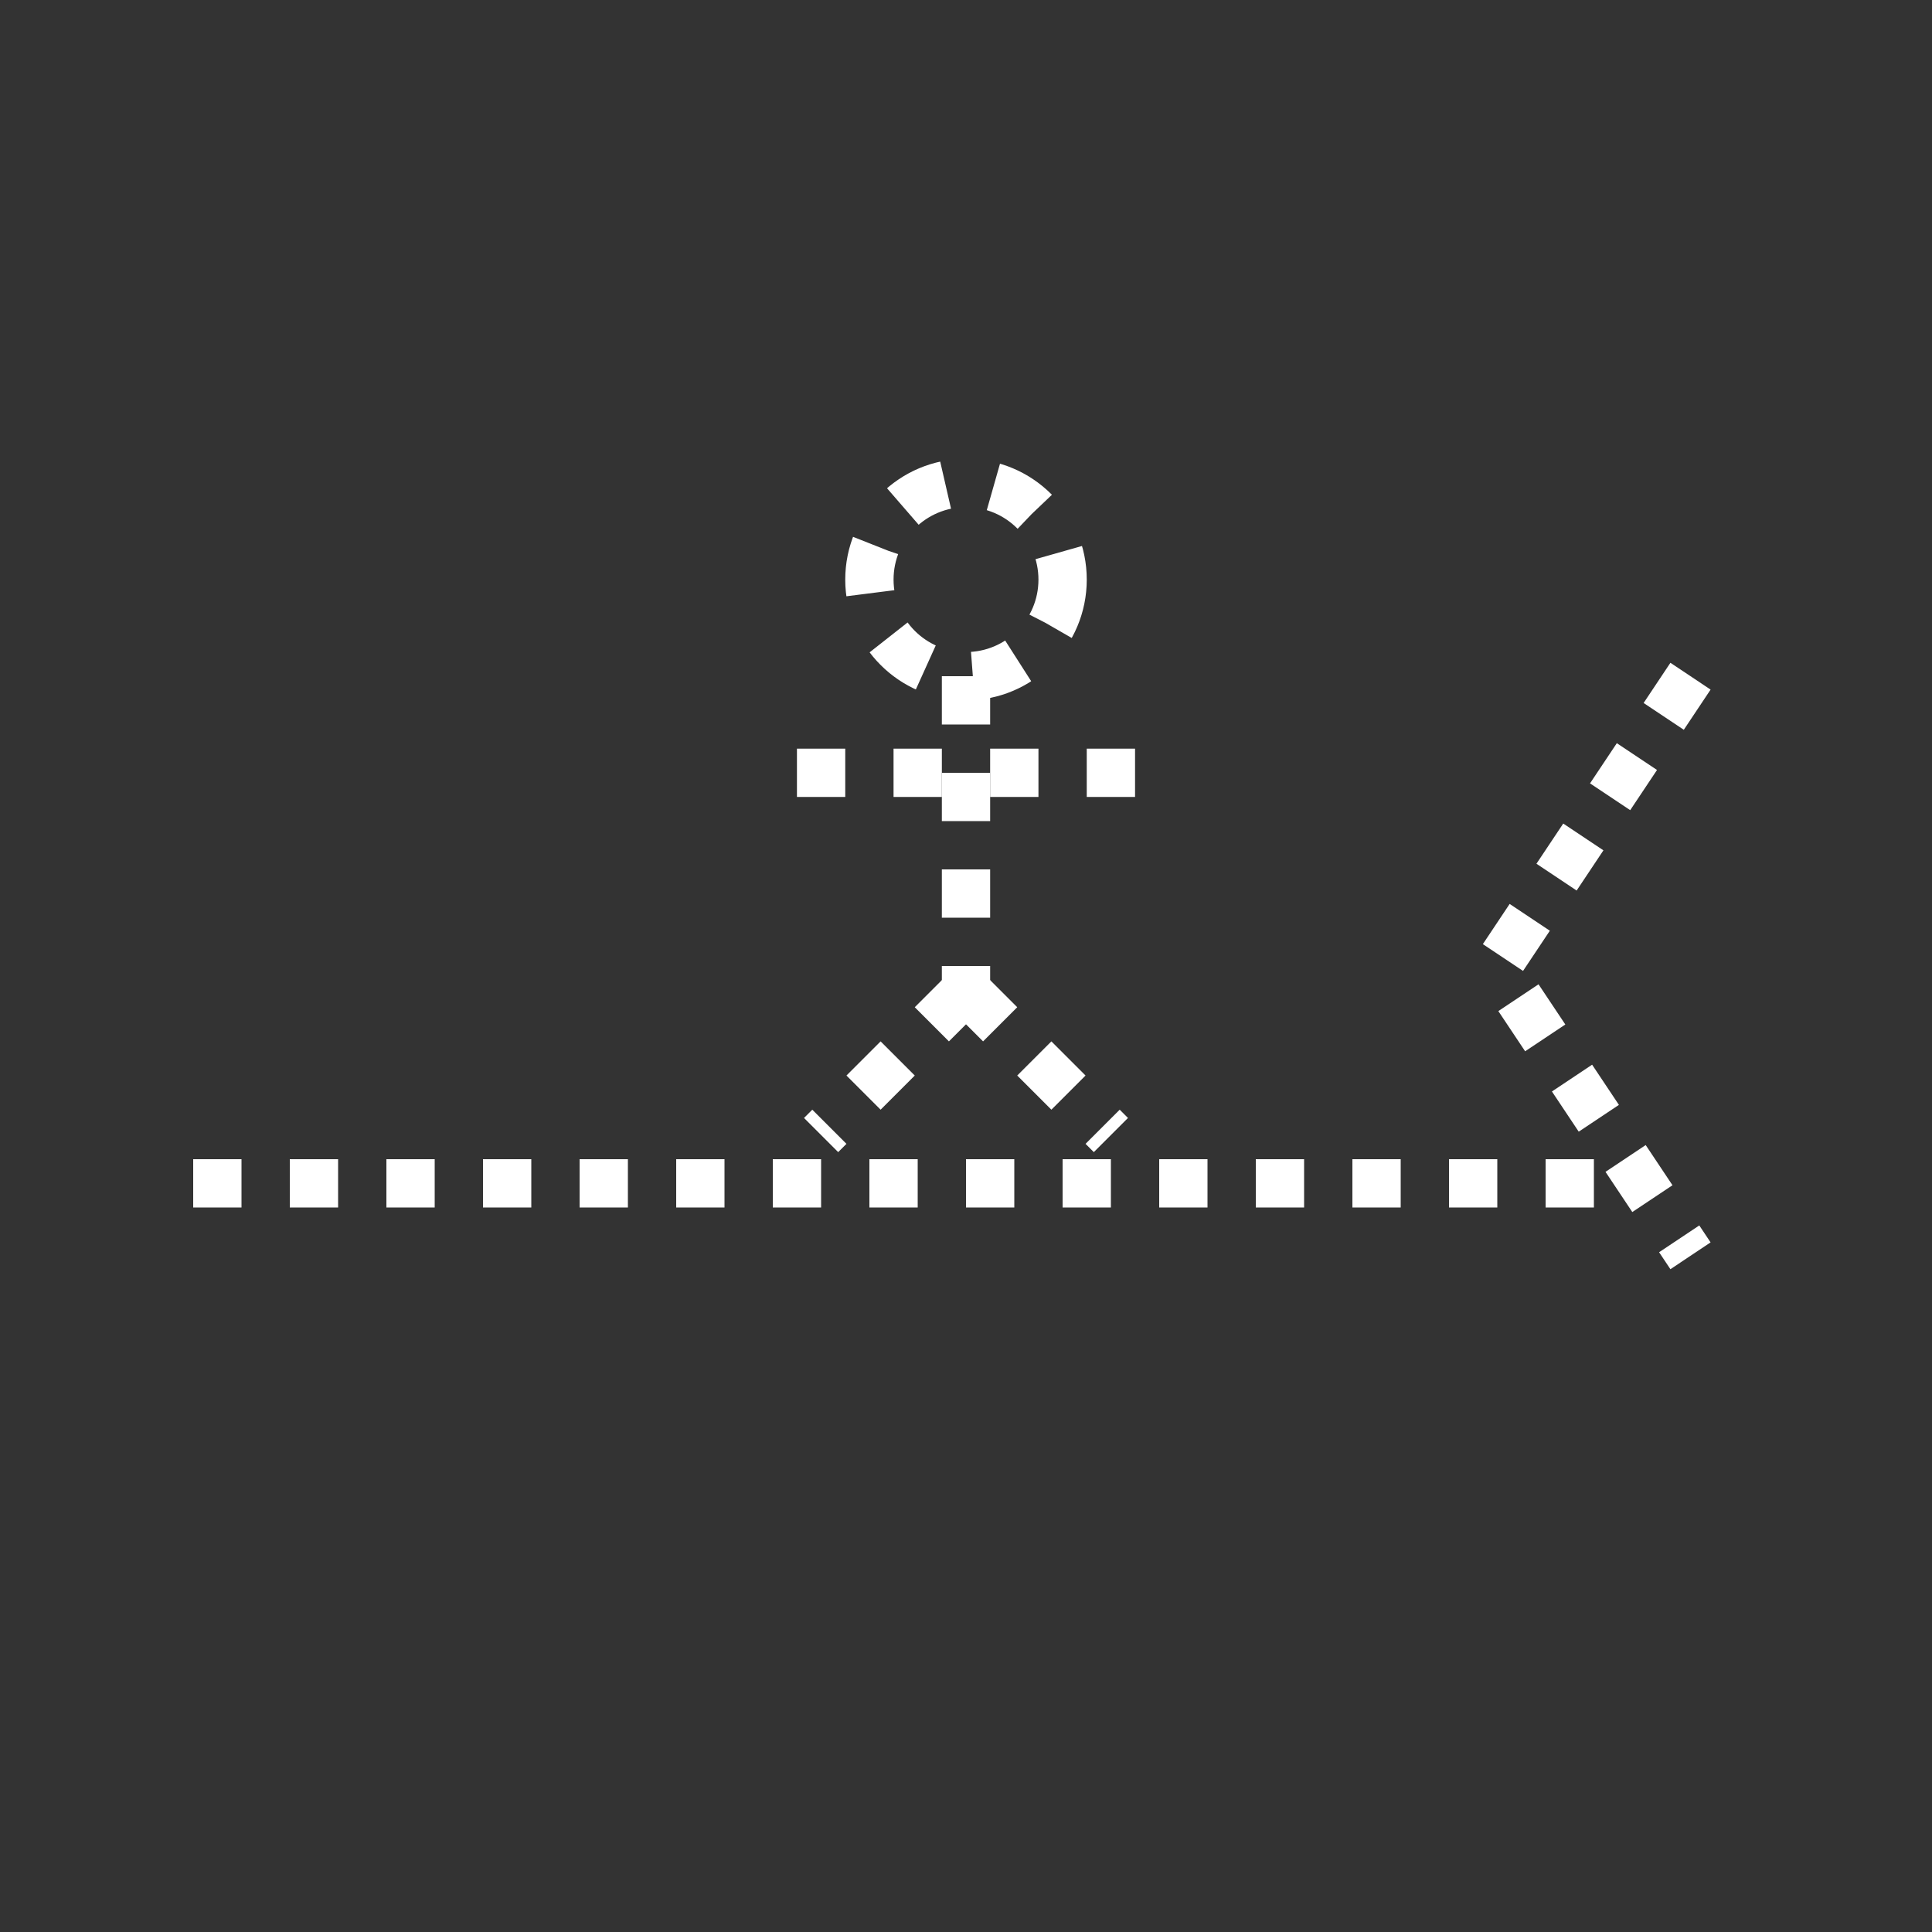 <?xml version="1.0"?>
<!--
Copyright (C) 2012 United States Government as represented by the Administrator of the
National Aeronautics and Space Administration.
All Rights Reserved.
-->
<!--
MIL-STD-2525 tactical symbol icon image. During icon composition this image is multiplied by the desired frame color 
(e.g. black), then drawn on top of the frame and fill.
-->
<!DOCTYPE svg PUBLIC "-//W3C//DTD SVG 1.1//EN" "http://www.w3.org/Graphics/SVG/1.1/DTD/svg11.dtd" >
<svg xmlns:xlink="http://www.w3.org/1999/xlink" height="400px" viewBox="0 0 400 400" width="400px"><rect x="0" y="0" width="400" height="400" fill="#333333" stroke="none"/><line style="stroke:rgb(255,255,255);stroke-width:10;stroke-dasharray:10" x1="40" x2="340" y1="245" y2="245"/><polyline points="350,140 310,200 350,260" style="fill:none;stroke:rgb(255,255,255);stroke-width:10;stroke-dasharray:10"/><ellipse cx="200" cy="120" rx="20" ry="20" style="fill:none;stroke:rgb(255,255,255);stroke-width:10;stroke-dasharray:10"/><line style="stroke:rgb(255,255,255);stroke-width:10;stroke-dasharray:10" x1="165" x2="235" y1="160" y2="160"/><line style="stroke:rgb(255,255,255);stroke-width:10;stroke-dasharray:10" x1="200" x2="200" y1="140" y2="210"/><line style="stroke:rgb(255,255,255);stroke-width:10;stroke-dasharray:10" x1="200" x2="170" y1="205" y2="235"/><line style="stroke:rgb(255,255,255);stroke-width:10;stroke-dasharray:10" x1="200" x2="230" y1="205" y2="235"/></svg>
